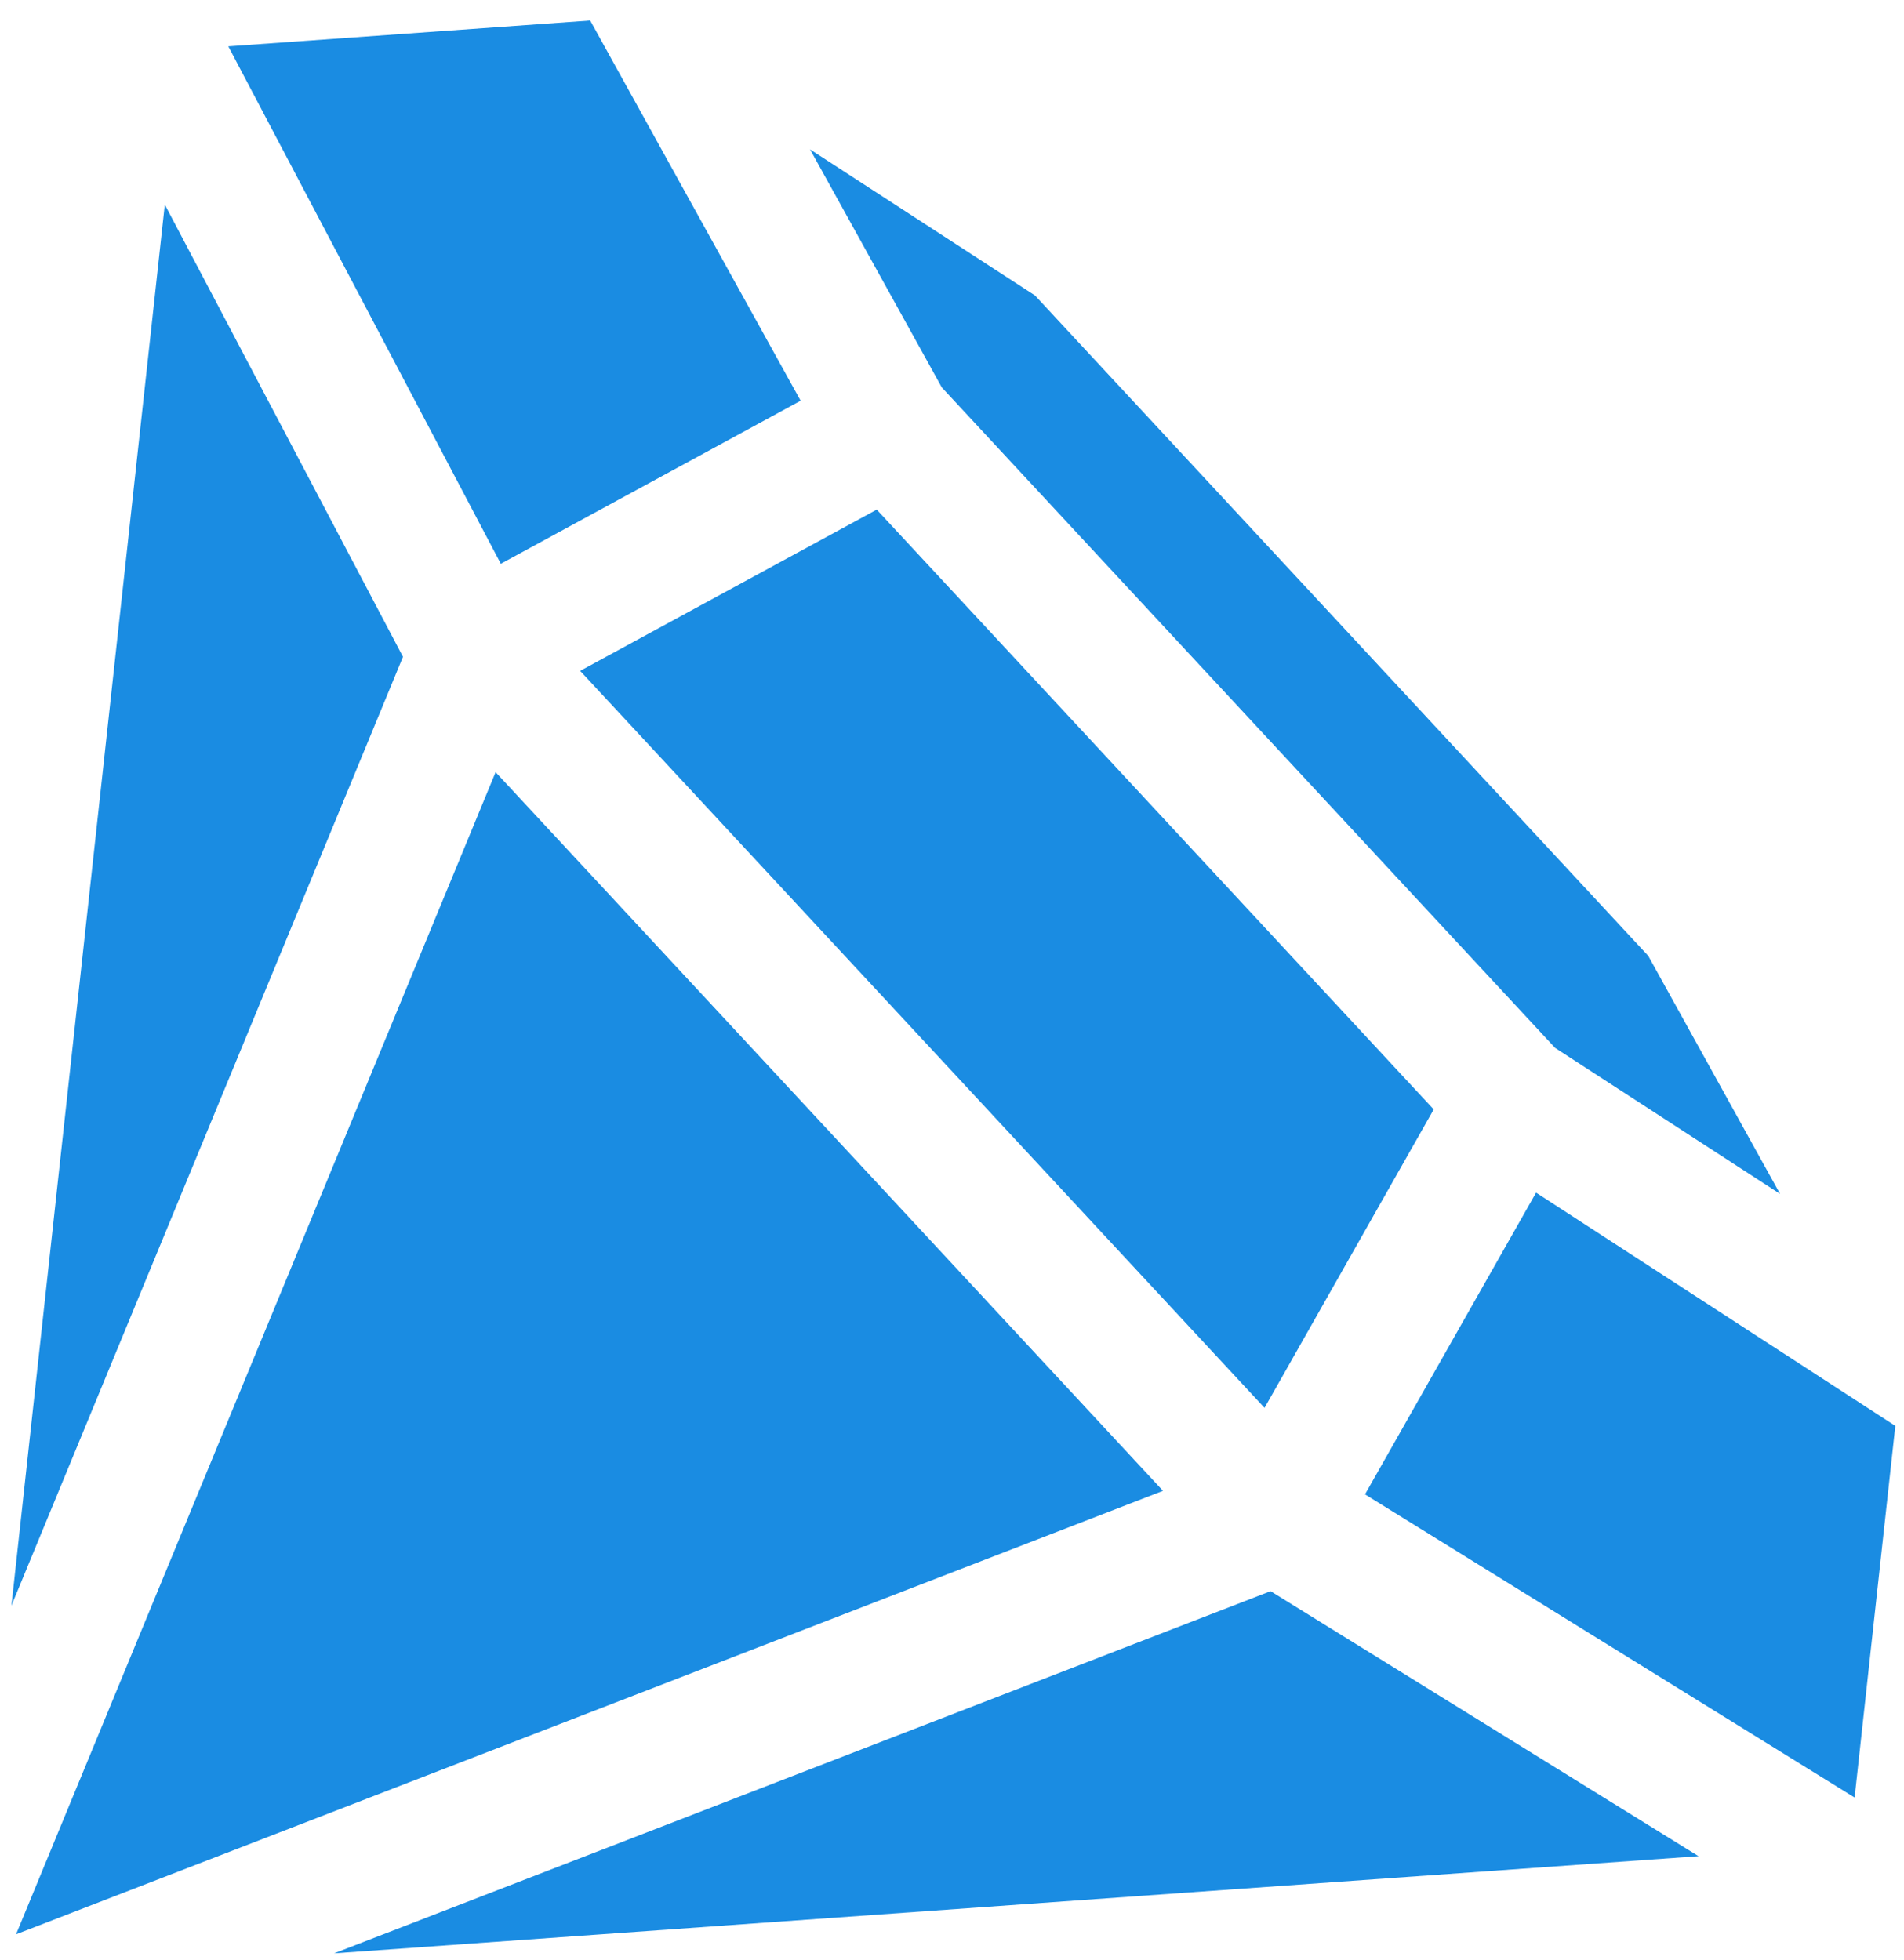 <svg width="34" height="35" viewBox="0 0 34 35" fill="none" xmlns="http://www.w3.org/2000/svg">
<path fill-rule="evenodd" clip-rule="evenodd" d="M8.943 10.069L4.077 0.828L10.539 0.367L14.297 7.157L8.943 10.069ZM0.204 28.678L7.196 11.731L2.943 3.654L0.204 28.678ZM24.375 26.69L33.118 32.105L33.845 25.467L27.43 21.301L24.375 26.69ZM18.482 5.277L14.465 2.668L16.818 6.92L27.77 18.716L31.787 21.324L29.433 17.072L18.482 5.277ZM30.331 33.152L5.966 34.887L22.689 28.419L30.331 33.152ZM15.656 9.102L10.36 11.982L22.581 25.145L25.602 19.815L15.656 9.102ZM0.287 34.547L8.85 13.791L20.768 26.627L0.287 34.547Z" fill="#1A8CE2"/>
</svg>
